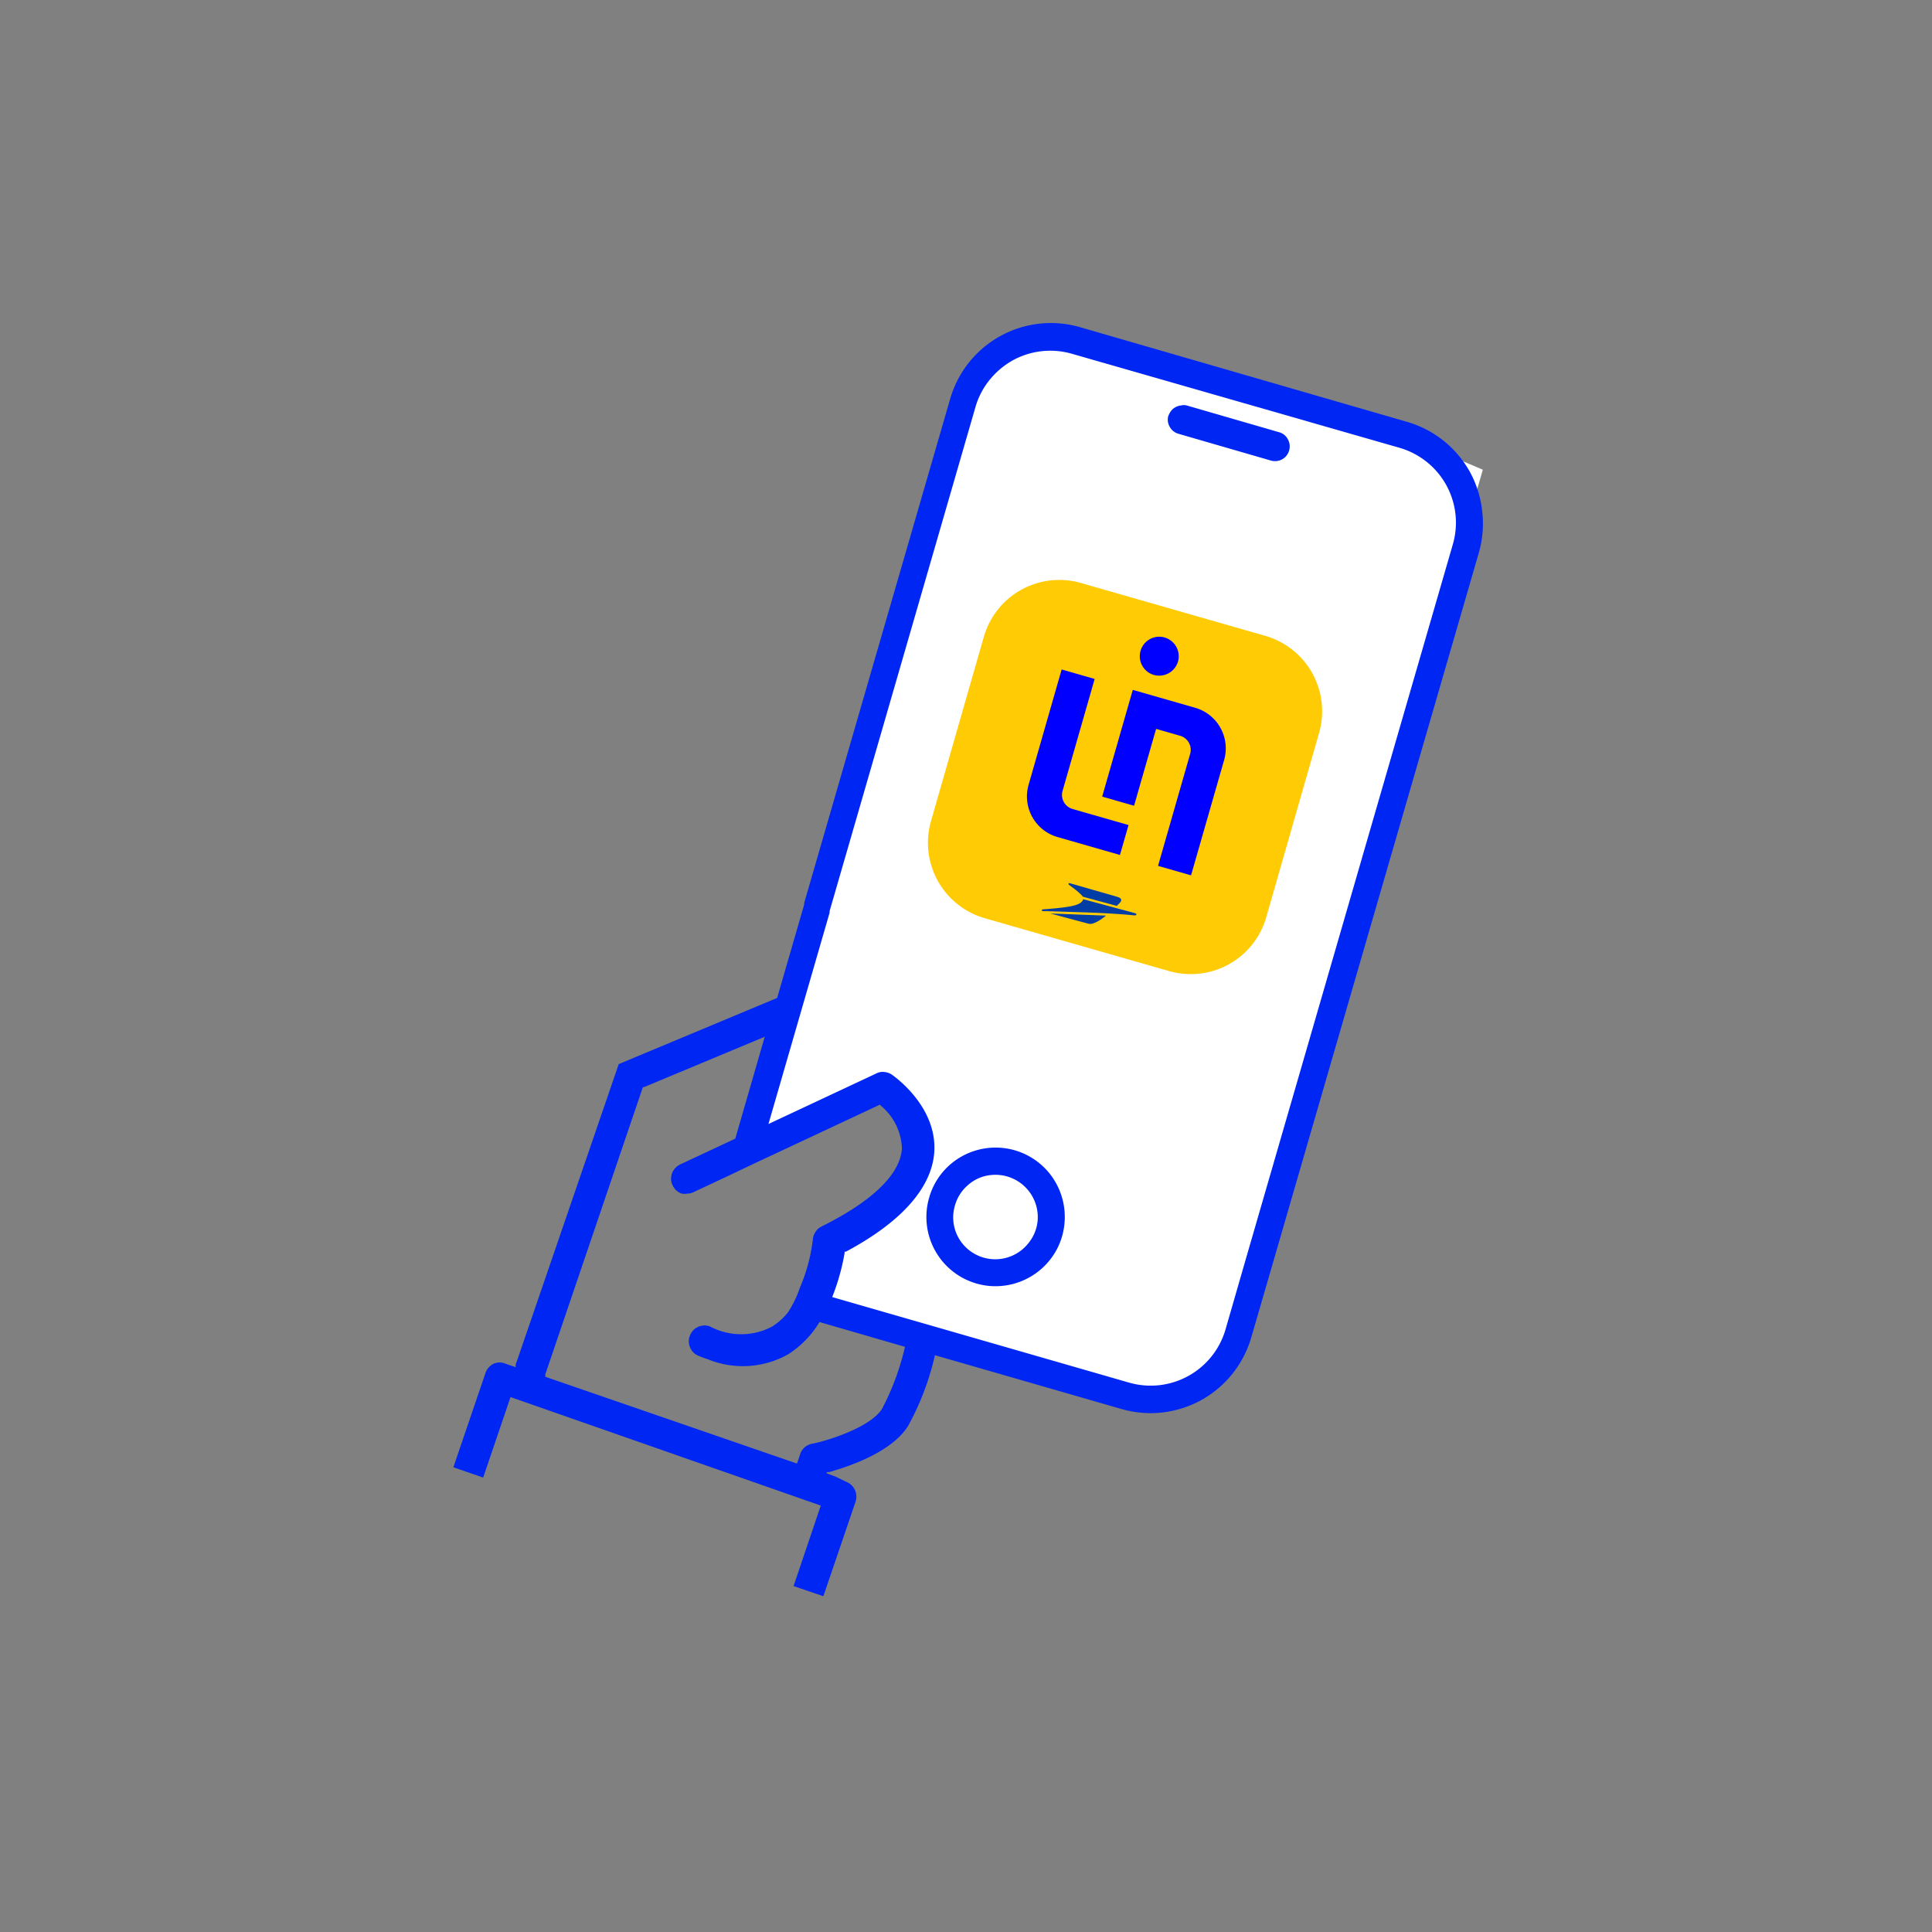 <svg width="120" height="120" fill="none" xmlns="http://www.w3.org/2000/svg"><rect width="100%" height="100%" fill="#808080" stroke="none"/><path d="M83.38 25.474l-17.87-4.48-4.75 2.24-10.8 34.9-3.46 13.15 8.36-3.82 2.34 4.61-5.68 5.58-1.06 3.55 20.51 5.98 5.35-3.17 15.78-54.84-8.72-3.7z" fill="#fff"/><path d="M72.57 25.844a.9.9 0 0 1 .17-.32.739.739 0 0 1 .27-.23.849.849 0 0 1 .34-.11.738.738 0 0 1 .36 0l5.73 1.66a.868.868 0 0 1 .55.44.9.9 0 0 1 .08.7.92.92 0 0 1-.44.55.94.94 0 0 1-.7.07l-5.73-1.66a.9.9 0 0 1-.55-.44.88.88 0 0 1-.08-.69v.03zM57.71 74.394a4.3 4.3 0 0 0 3.76 5.48 4.319 4.319 0 0 0 4.19-2.31 4.33 4.33 0 0 0-.53-4.75 4.3 4.3 0 0 0-6.655.083 4.248 4.248 0 0 0-.765 1.497zm1.61.46a2.57 2.57 0 0 1 .83-1.27 2.49 2.49 0 0 1 1.4-.6 2.63 2.63 0 0 1 2.9 2.83 2.58 2.58 0 0 1-.58 1.41 2.62 2.62 0 0 1-4.35-.37 2.59 2.59 0 0 1-.2-2z" fill="#0026F4"/><path d="M92.06 31.744a6.512 6.512 0 0 0-.76-2.43 6.54 6.54 0 0 0-3.9-3.11l-20.31-5.88a6.51 6.51 0 0 0-8.07 4.44l-9.07 31.32v.1l-1.68 5.8-9.84 4.11-6.34 18.49-.06.16v.17l-.34-.11-.29-.1a.91.91 0 0 0-.74 0 1 1 0 0 0-.5.56l-2 5.87 1.85.64 1.7-5 19.27 6.74-1.69 5 1.85.63 2-5.87a1 1 0 0 0-.05-.75 1 1 0 0 0-.56-.5l-.66-.32-.52-.19v-.08h.16l.29-.09c1.28-.38 3.64-1.25 4.6-2.77a16.863 16.863 0 0 0 1.67-4.4l11.58 3.34a6.55 6.55 0 0 0 2.53.22 6.649 6.649 0 0 0 2.43-.77 6.54 6.54 0 0 0 3.11-3.9l1.27-4.37 12.88-44.42a6.552 6.552 0 0 0 .19-2.53zm-37.28 55.77c-.74 1.16-3.46 2-4.35 2.16a1 1 0 0 0-.45.22.999.999 0 0 0-.28.42l-.08.25-.06.17-.06.17-15.63-5.39v-.16l.06-.17 6-17.66H40l7.5-3.13-1.83 6.33-3.42 1.6a1 1 0 0 0-.31.23.998.998 0 0 0-.2.32c-.04.122-.06.25-.06.38a.928.928 0 0 0 .1.37.998.998 0 0 0 .22.31c.098.085.21.153.33.2a1 1 0 0 0 .38 0 .81.81 0 0 0 .37-.09l1.86-.87 2-.95 7.71-3.61.08.08a3.593 3.593 0 0 1 1.29 2.65c-.11 1.59-1.82 3.26-5 4.84a.92.92 0 0 0-.36.32 1 1 0 0 0-.17.46 10.743 10.743 0 0 1-.8 3 6.816 6.816 0 0 1-.75 1.55 3.81 3.81 0 0 1-1 .89 4.11 4.11 0 0 1-3.81 0 1 1 0 0 0-.37-.08c-.13.006-.258.033-.38.08a1.06 1.06 0 0 0-.31.21 1.11 1.11 0 0 0-.21.32.998.998 0 0 0-.08.38c.003.127.03.253.08.37a.939.939 0 0 0 .53.53c.187.08.377.15.57.21a5.74 5.74 0 0 0 5-.31 6.09 6.09 0 0 0 1.94-2l5.31 1.54a15.9 15.9 0 0 1-1.43 3.86zm35.46-53.71l-12.93 44.64-1.19 4.13a4.842 4.842 0 0 1-6 3.3l-18.43-5.31c.352-.884.61-1.802.77-2.74v-.08h.08c3.5-1.87 5.34-4 5.49-6.19.18-2.86-2.53-4.73-2.64-4.81a1 1 0 0 0-.47-.16.83.83 0 0 0-.49.09l-6.7 3.14 3.8-13.13v-.1l9.06-31.31a4.76 4.76 0 0 1 .87-1.67 5 5 0 0 1 1.44-1.22 4.85 4.85 0 0 1 3.68-.41l20.35 5.84a4.9 4.9 0 0 1 1.68.87 4.83 4.83 0 0 1 1.63 5.12z" fill="#0026F4"/><path d="M78.588 39.493l-11.45-3.283a4.875 4.875 0 0 0-6.03 3.343l-3.283 11.45a4.875 4.875 0 0 0 3.343 6.03l11.45 3.283a4.875 4.875 0 0 0 6.03-3.343l3.283-11.45a4.875 4.875 0 0 0-3.343-6.03z" fill="#FFCB05"/><path d="M67.57 57.363c.082.025.17.029.254.012.189-.047.45-.167.876-.504l-3.458-.133 2.327.625zM66.424 54.979c.14.1.592.422.818.693l.022.026 2.102.568c.001-.005.12-.118.191-.192.07-.074.104-.163.067-.232-.038-.07-.142-.115-.343-.173l-2.811-.806c-.022-.007-.08-.023-.1.016a.052.052 0 0 0 0 .046c.013.022.032.04.054.054zM70.481 56.715c-.046-.014-3.125-.844-3.173-.856-.025-.007-.034-.003-.042.025-.064.222-.421.352-.876.428-.48.08-1.068.128-1.372.151-.073.005-.206.013-.246.021-.04.01-.062.025-.06.056 0 .03.027.053.14.055h.17c.57.014 1.608.05 2.62.084 1.047.036 2.071.102 2.815.177.059.006.113-.011.122-.054.01-.042-.032-.07-.098-.087z" fill="#003DA5"/><path d="M65.998 49.122l1.993-6.951-2.05-.588-2.053 7.162a2.625 2.625 0 0 0 1.77 3.238l3.904 1.12.533-1.859-3.473-.996a.908.908 0 0 1-.624-1.126z" fill="#00F"/><path d="M74.262 43.969l-3.903-1.12-1.901 6.63 1.98.568 1.37-4.775 1.492.428a.909.909 0 0 1 .623 1.125l-1.995 6.956 2.05.588 2.055-7.162a2.625 2.625 0 0 0-1.77-3.238zM71.667 41.92a1.218 1.218 0 0 0 1.501-.828 1.216 1.216 0 0 0-.834-1.498 1.206 1.206 0 0 0-1.491.831 1.208 1.208 0 0 0 .824 1.496z" fill="#00F"/></svg>